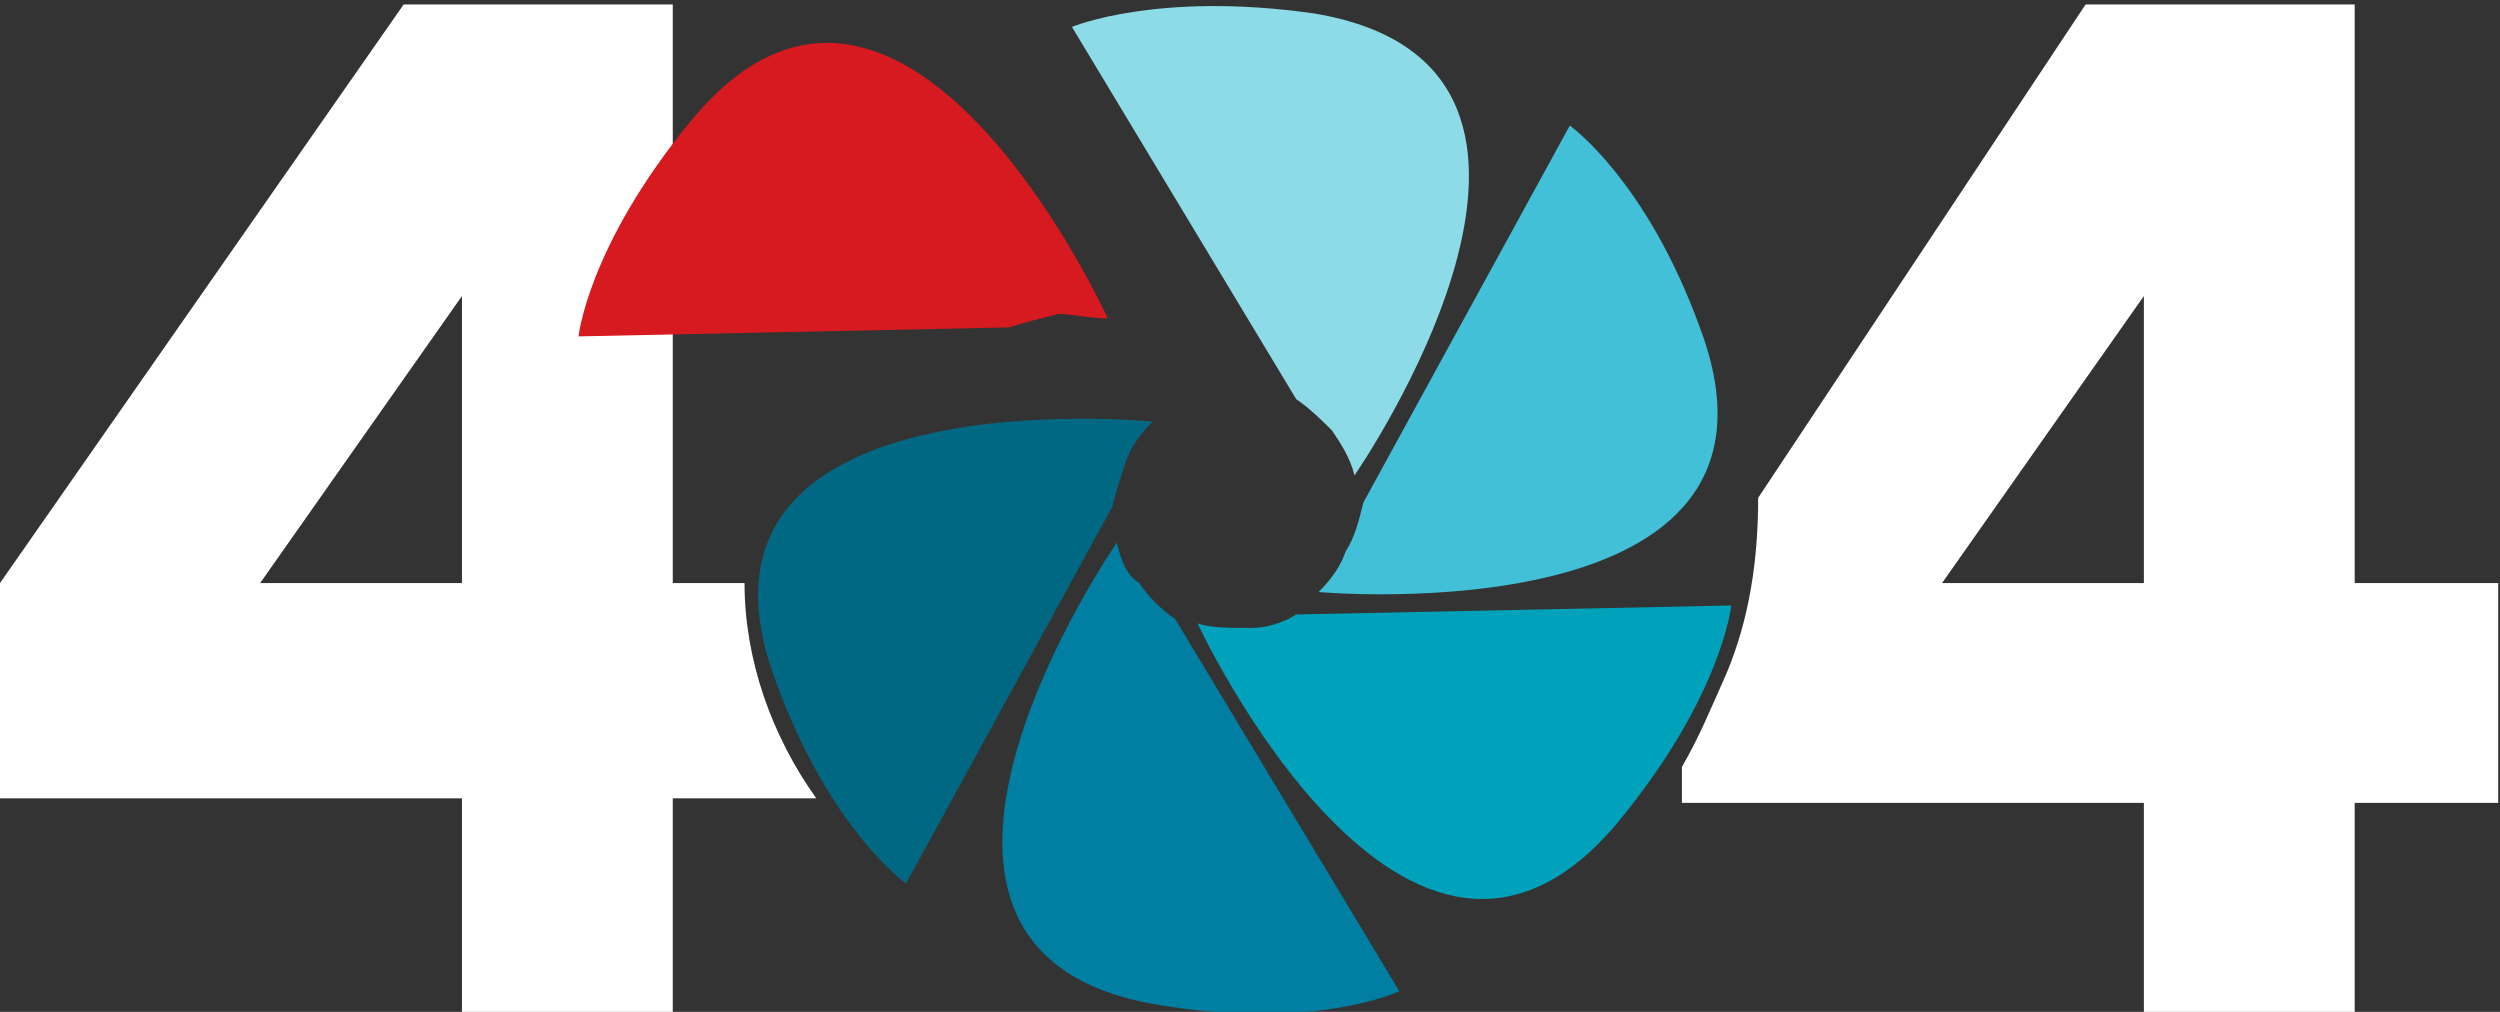 <svg xmlns="http://www.w3.org/2000/svg" viewBox="0 0 55.74 22.56"><rect x="0" y="0" width="55.74" height="22.56" fill="#333333" stroke="none"/><defs><style>.st0{fill:none}.st1{fill:#fff}.st2{fill:#8cdbe7}.st2,.st3,.st4,.st5,.st6,.st7{fill-rule:evenodd;clip-rule:evenodd}.st3{fill:#00a1ba}.st4{fill:#006882}.st5{fill:#41c0d8}.st6{fill:#007fa3}.st7{fill:#d71920}</style></defs><g id="Warstwa_2"><g id="Warstwa_1-2"><path class="st0" d="M10.3 13V6.6L5.8 13z"/><path class="st1" d="M15 13V.1H9L0 13v4.8h10.3v4.8H15v-4.8h3.2c-1-1.4-1.6-3.1-1.6-4.8H15zm-4.7 0H5.8l4.5-6.4V13zm42.2 0V.1h-6l-7.3 11c0 1.4-.2 2.7-.7 3.9-.4.9-.6 1.4-1 2.1v.8h10.3v4.8h4.7v-4.8h3.2V13h-3.2zm-4.7 0h-4.5l4.5-6.4V13z"/><path id="Arrow_copy_10" class="st2" d="M28.9 8.9l-5-8.3s1.9-.8 5.4-.3c7.2 1.2.9 10.3.9 10.3-.1-.4-.3-.7-.5-1-.2-.2-.5-.5-.8-.7z"/><path id="Arrow_copy_16" class="st3" d="M26.7 13.9s4.7 10.1 9.4 4.4c2.3-2.8 2.5-4.8 2.5-4.8l-9.7.2c-.3.2-.7.3-1 .3-.5 0-.9 0-1.2-.1z"/><path id="Arrow_copy_17" class="st4" d="M24.8 11.3l-4.6 8.4s-1.7-1.2-2.9-4.5c-2.6-6.9 8.4-5.8 8.4-5.8-.3.3-.5.6-.6.9-.1.3-.2.6-.3 1z"/><path id="Arrow_copy_18" class="st5" d="M30.4 11.2L35 2.8s1.7 1.2 2.9 4.5c2.6 6.9-8.5 5.9-8.5 5.9.3-.3.5-.6.6-.9.2-.3.3-.7.4-1.1z"/><path id="Arrow_copy_19" class="st6" d="M24.9 12.1s-6.3 9.1.9 10.3c3.5.6 5.4-.3 5.4-.3l-5-8.3c-.3-.2-.6-.5-.8-.8-.3-.2-.4-.5-.5-.9z"/><path id="Arrow_copy_20" class="st7" d="M22.5 7.3l-9.6.2s.2-2 2.5-4.8c4.7-5.7 9.3 4.4 9.3 4.4-.4 0-.8-.1-1.1-.1-.4.1-.8.2-1.1.3z"/></g></g></svg>
